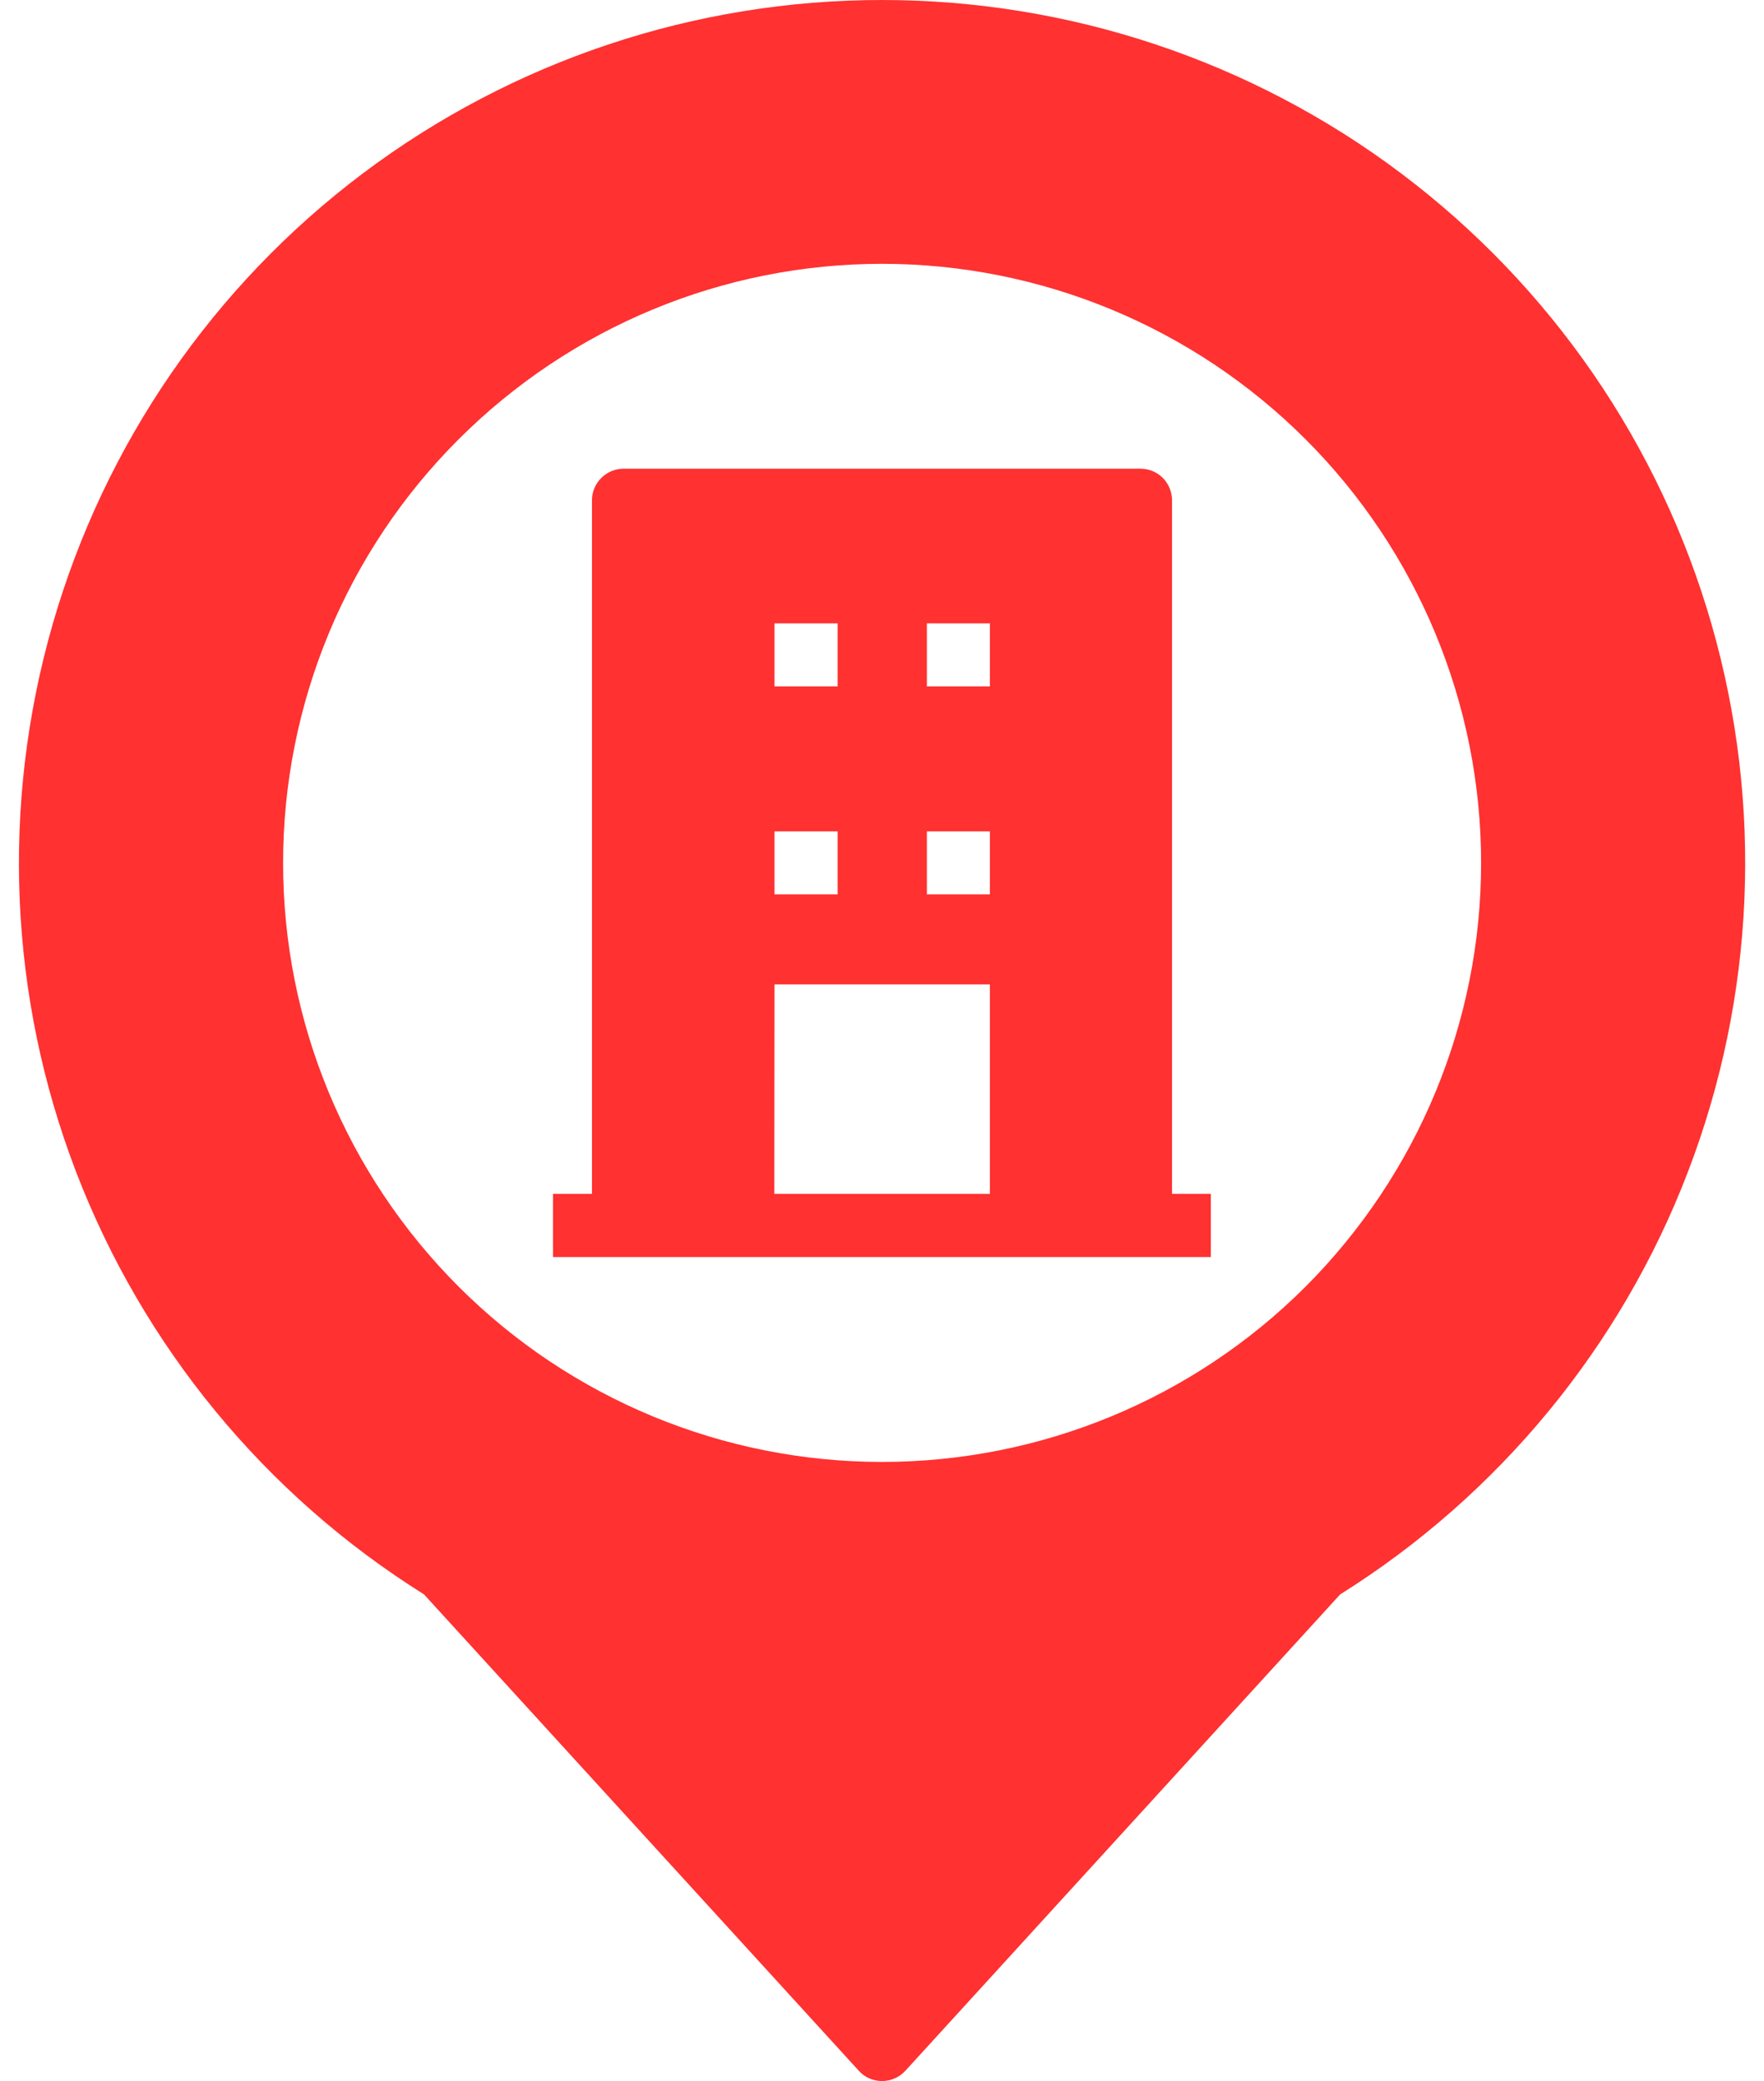 <?xml version="1.0" encoding="UTF-8" standalone="no"?><svg xmlns="http://www.w3.org/2000/svg" xmlns:xlink="http://www.w3.org/1999/xlink" fill="#000000" height="44" preserveAspectRatio="xMidYMid meet" version="1" viewBox="-0.4 0.0 37.3 44.0" width="37.3" zoomAndPan="magnify"><g fill="#ff3131" id="change1_1"><path d="M 15.977 20.812 L 20.531 20.812 L 20.531 25.242 L 15.973 25.242 Z M 15.977 17.578 L 17.312 17.578 L 17.312 18.91 L 15.977 18.91 Z M 15.977 13.18 L 17.312 13.18 L 17.312 14.512 L 15.977 14.512 Z M 19.199 17.578 L 20.531 17.578 L 20.531 18.91 L 19.199 18.91 Z M 19.199 13.18 L 20.531 13.18 L 20.531 14.512 L 19.199 14.512 Z M 24.383 10.578 C 24.383 10.402 24.312 10.23 24.188 10.105 C 24.062 9.98 23.895 9.91 23.719 9.91 L 12.785 9.91 C 12.418 9.91 12.117 10.211 12.117 10.578 L 12.117 25.242 L 11.293 25.242 L 11.293 26.578 L 25.203 26.578 L 25.203 25.242 L 24.383 25.242 L 24.383 10.578"/><path d="M 18.25 30.91 C 14.891 30.91 11.672 29.578 9.297 27.203 C 6.918 24.824 5.586 21.605 5.586 18.246 C 5.586 14.887 6.918 11.664 9.297 9.289 C 11.672 6.914 14.891 5.578 18.25 5.578 C 21.609 5.578 24.832 6.914 27.207 9.289 C 29.582 11.664 30.918 14.887 30.918 18.246 C 30.918 21.605 29.582 24.824 27.207 27.203 C 24.832 29.578 21.609 30.91 18.25 30.91 Z M 18.25 0 C 14.289 0 10.438 1.285 7.27 3.668 C 4.105 6.051 1.805 9.398 0.711 13.207 C -0.383 17.016 -0.211 21.074 1.207 24.773 C 2.625 28.469 5.207 31.609 8.566 33.711 L 17.758 43.781 C 17.883 43.922 18.062 44 18.25 44 C 18.438 44 18.617 43.922 18.746 43.781 L 27.938 33.711 C 31.293 31.609 33.879 28.469 35.293 24.773 C 36.711 21.074 36.887 17.016 35.793 13.207 C 34.699 9.398 32.395 6.051 29.23 3.668 C 26.066 1.285 22.211 0 18.25 0"/></g></svg>